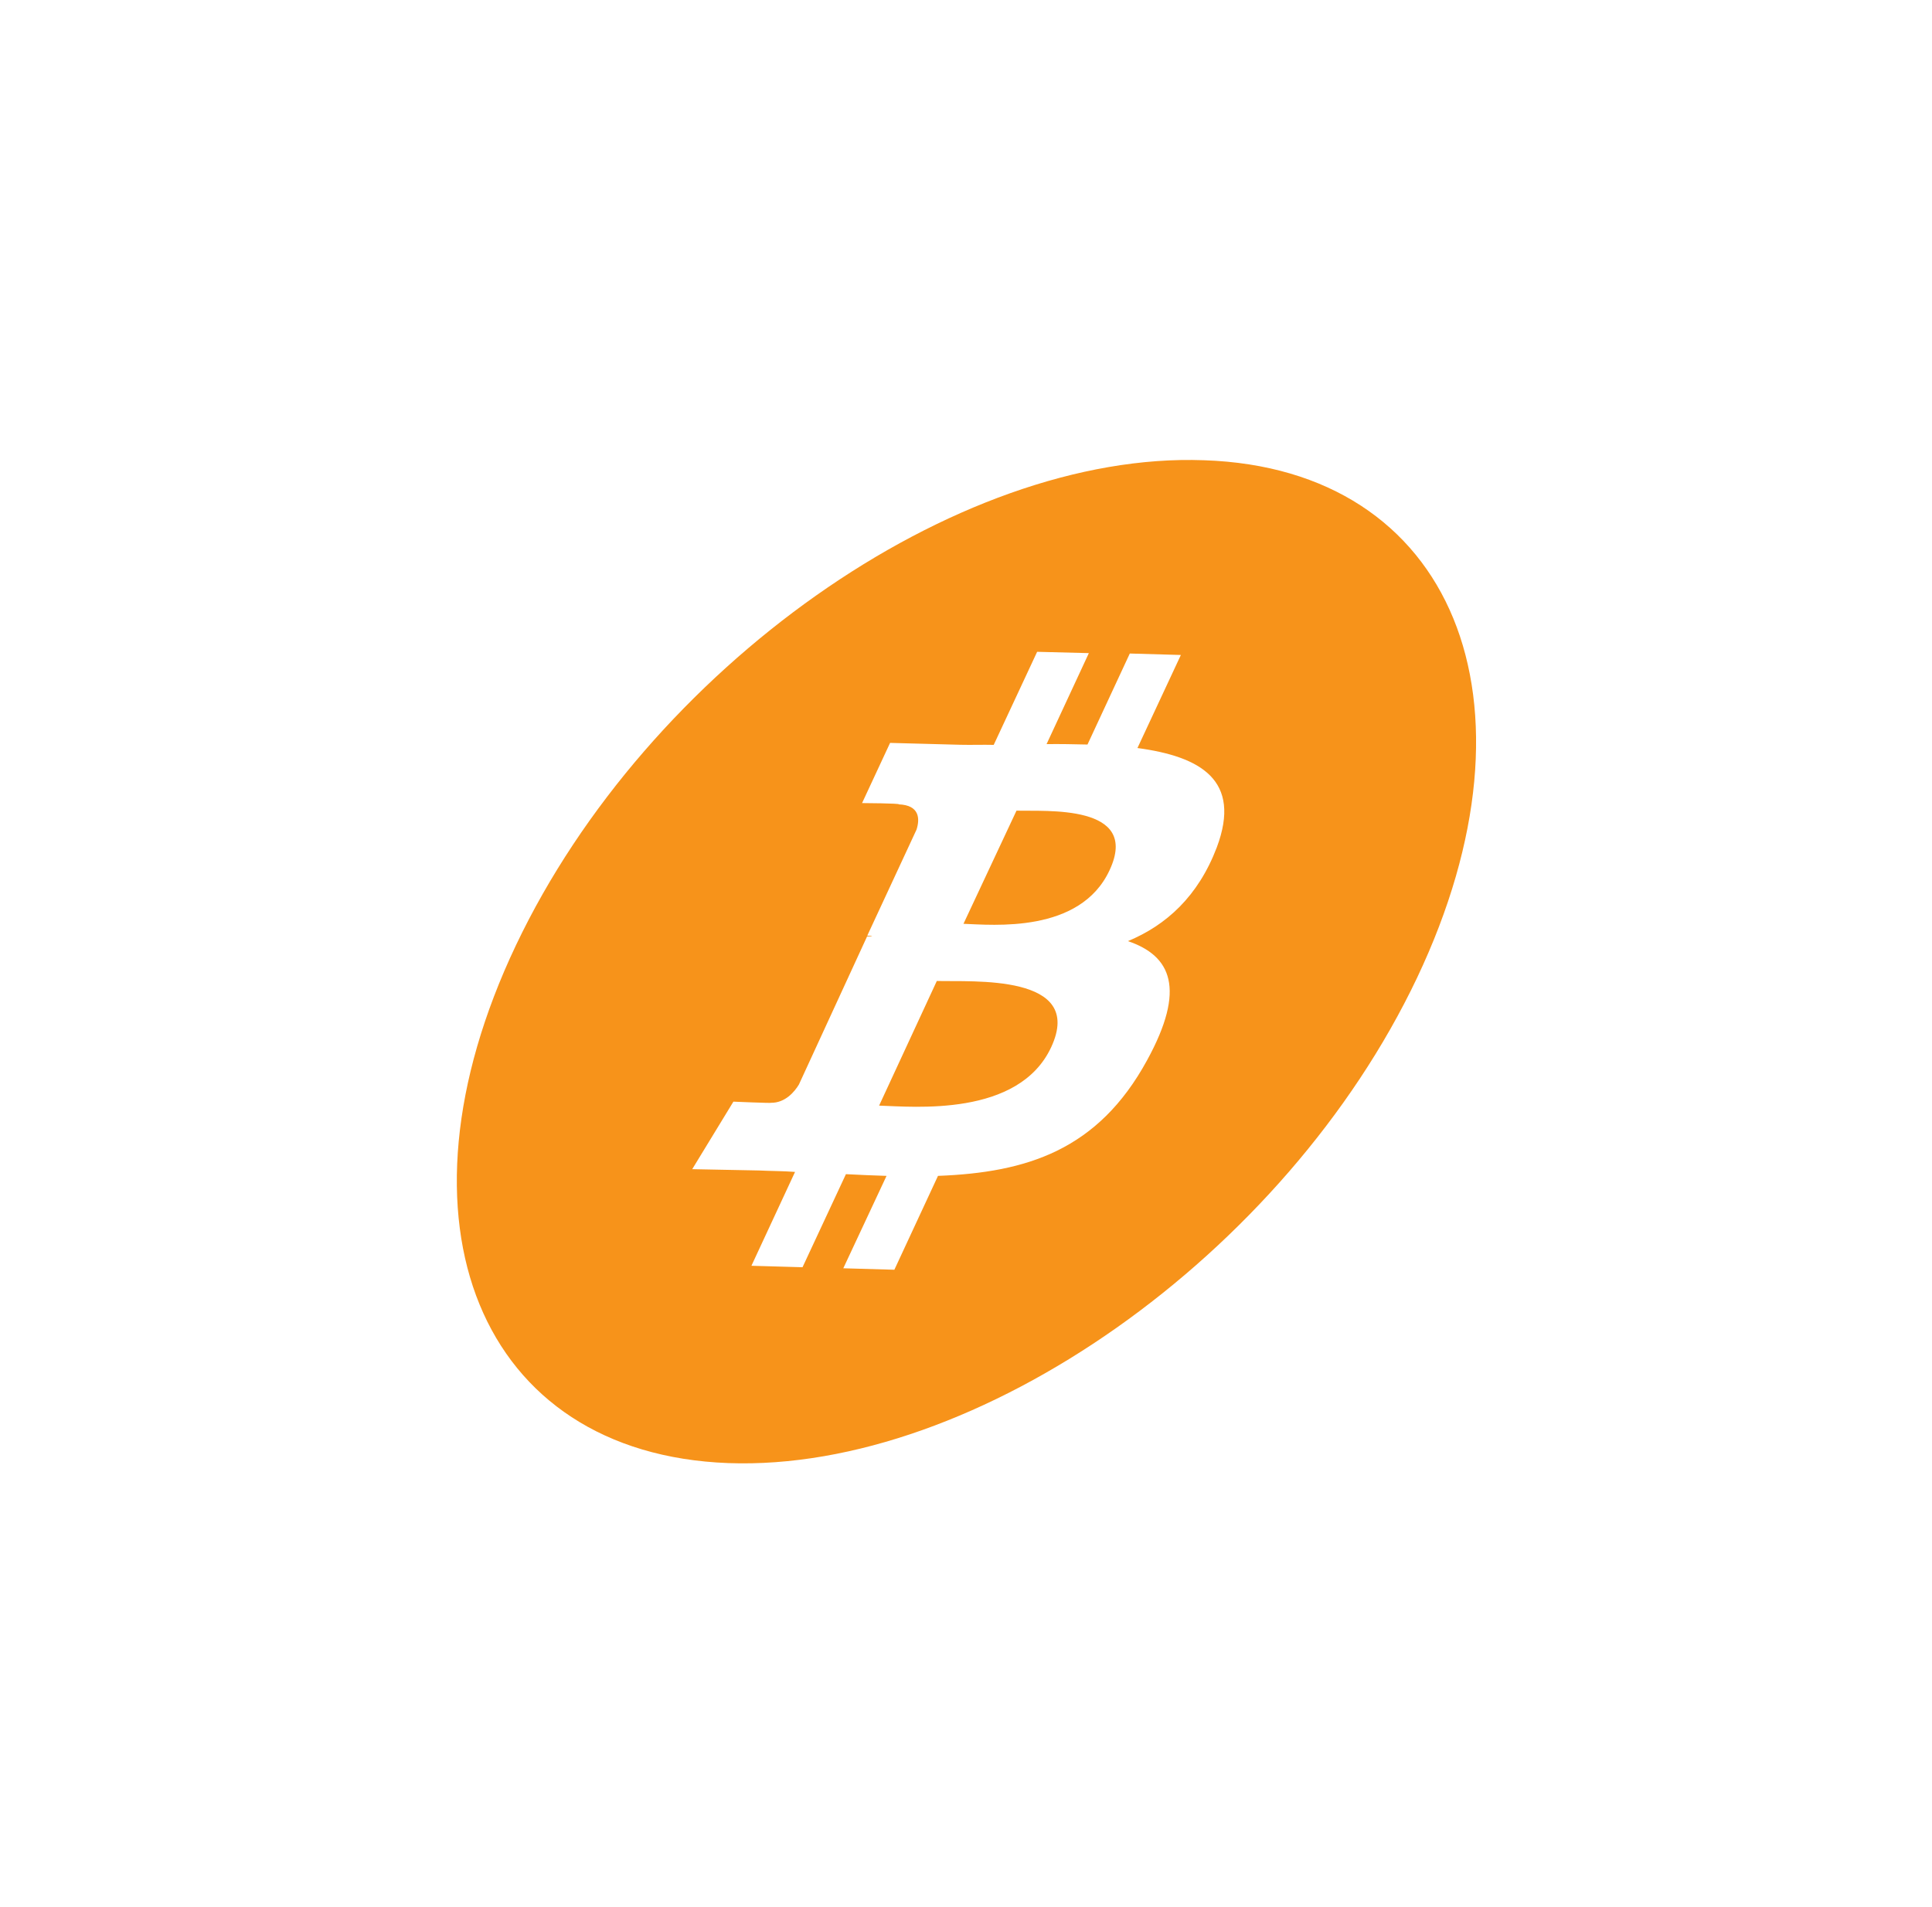 <svg xmlns="http://www.w3.org/2000/svg" width="78" height="77" viewBox="0 0 78 77" fill="none">
  <g filter="url(#filter0_d_2496_57)">
    <path
      d="M50.104 29.723C44.794 40.898 32.347 49.678 22.293 49.31C12.26 48.931 8.419 39.572 13.729 28.397C19.04 17.222 31.48 8.443 41.508 8.817C51.577 9.152 55.41 18.543 50.104 29.723Z"
      fill="#F7931A" />
    <path
      d="M42.023 24.447C43.041 21.729 41.361 20.78 38.819 20.437L40.572 16.68L38.51 16.621L36.802 20.296C36.255 20.283 35.702 20.272 35.15 20.279L36.857 16.605L34.769 16.552L33.016 20.31C32.573 20.299 32.118 20.317 31.675 20.306L28.832 20.23L27.701 22.66C27.701 22.66 29.25 22.668 29.184 22.712C30.016 22.744 30.043 23.284 29.9 23.731L27.912 28.011C27.964 28.024 28.043 28.008 28.113 28.048C28.034 28.04 27.982 28.051 27.904 28.044L25.151 34.025C24.973 34.32 24.595 34.769 24.022 34.762C24.041 34.782 22.506 34.716 22.506 34.716L20.844 37.442L23.538 37.495C24.033 37.519 24.534 37.516 24.995 37.553L23.234 41.343L25.297 41.402L27.049 37.644C27.623 37.676 28.168 37.695 28.689 37.713L26.943 41.444L29.005 41.503L30.766 37.713C34.348 37.577 37.225 36.677 39.205 33.049C40.792 30.155 40.178 28.826 38.434 28.234C39.978 27.593 41.27 26.429 42.023 24.447ZM35.34 32.509C34.027 35.345 29.775 34.919 28.389 34.876L30.719 29.843C32.13 29.886 36.711 29.538 35.34 32.509ZM37.695 25.367C36.504 27.939 32.966 27.575 31.795 27.535L33.936 22.965C35.083 23.004 38.947 22.679 37.695 25.367Z"
      fill="white" />
  </g>
  <defs>
    <filter id="filter0_d_2496_57" x="0.686" y="0.815" width="76.666" height="76.031"
      filterUnits="userSpaceOnUse" color-interpolation-filters="sRGB">
      <feFlood flood-opacity="0" result="BackgroundImageFix" />
      <feColorMatrix in="SourceAlpha" type="matrix"
        values="0 0 0 0 0 0 0 0 0 0 0 0 0 0 0 0 0 0 127 0" result="hardAlpha" />
      <feOffset dx="7.103" dy="9.767" />
      <feGaussianBlur stdDeviation="8.879" />
      <feComposite in2="hardAlpha" operator="out" />
      <feColorMatrix type="matrix" values="0 0 0 0 0 0 0 0 0 0 0 0 0 0 0 0 0 0 0.15 0" />
      <feBlend mode="normal" in2="BackgroundImageFix" result="effect1_dropShadow_2496_57" />
      <feBlend mode="normal" in="SourceGraphic" in2="effect1_dropShadow_2496_57" result="shape" />
    </filter>
  </defs>
</svg>